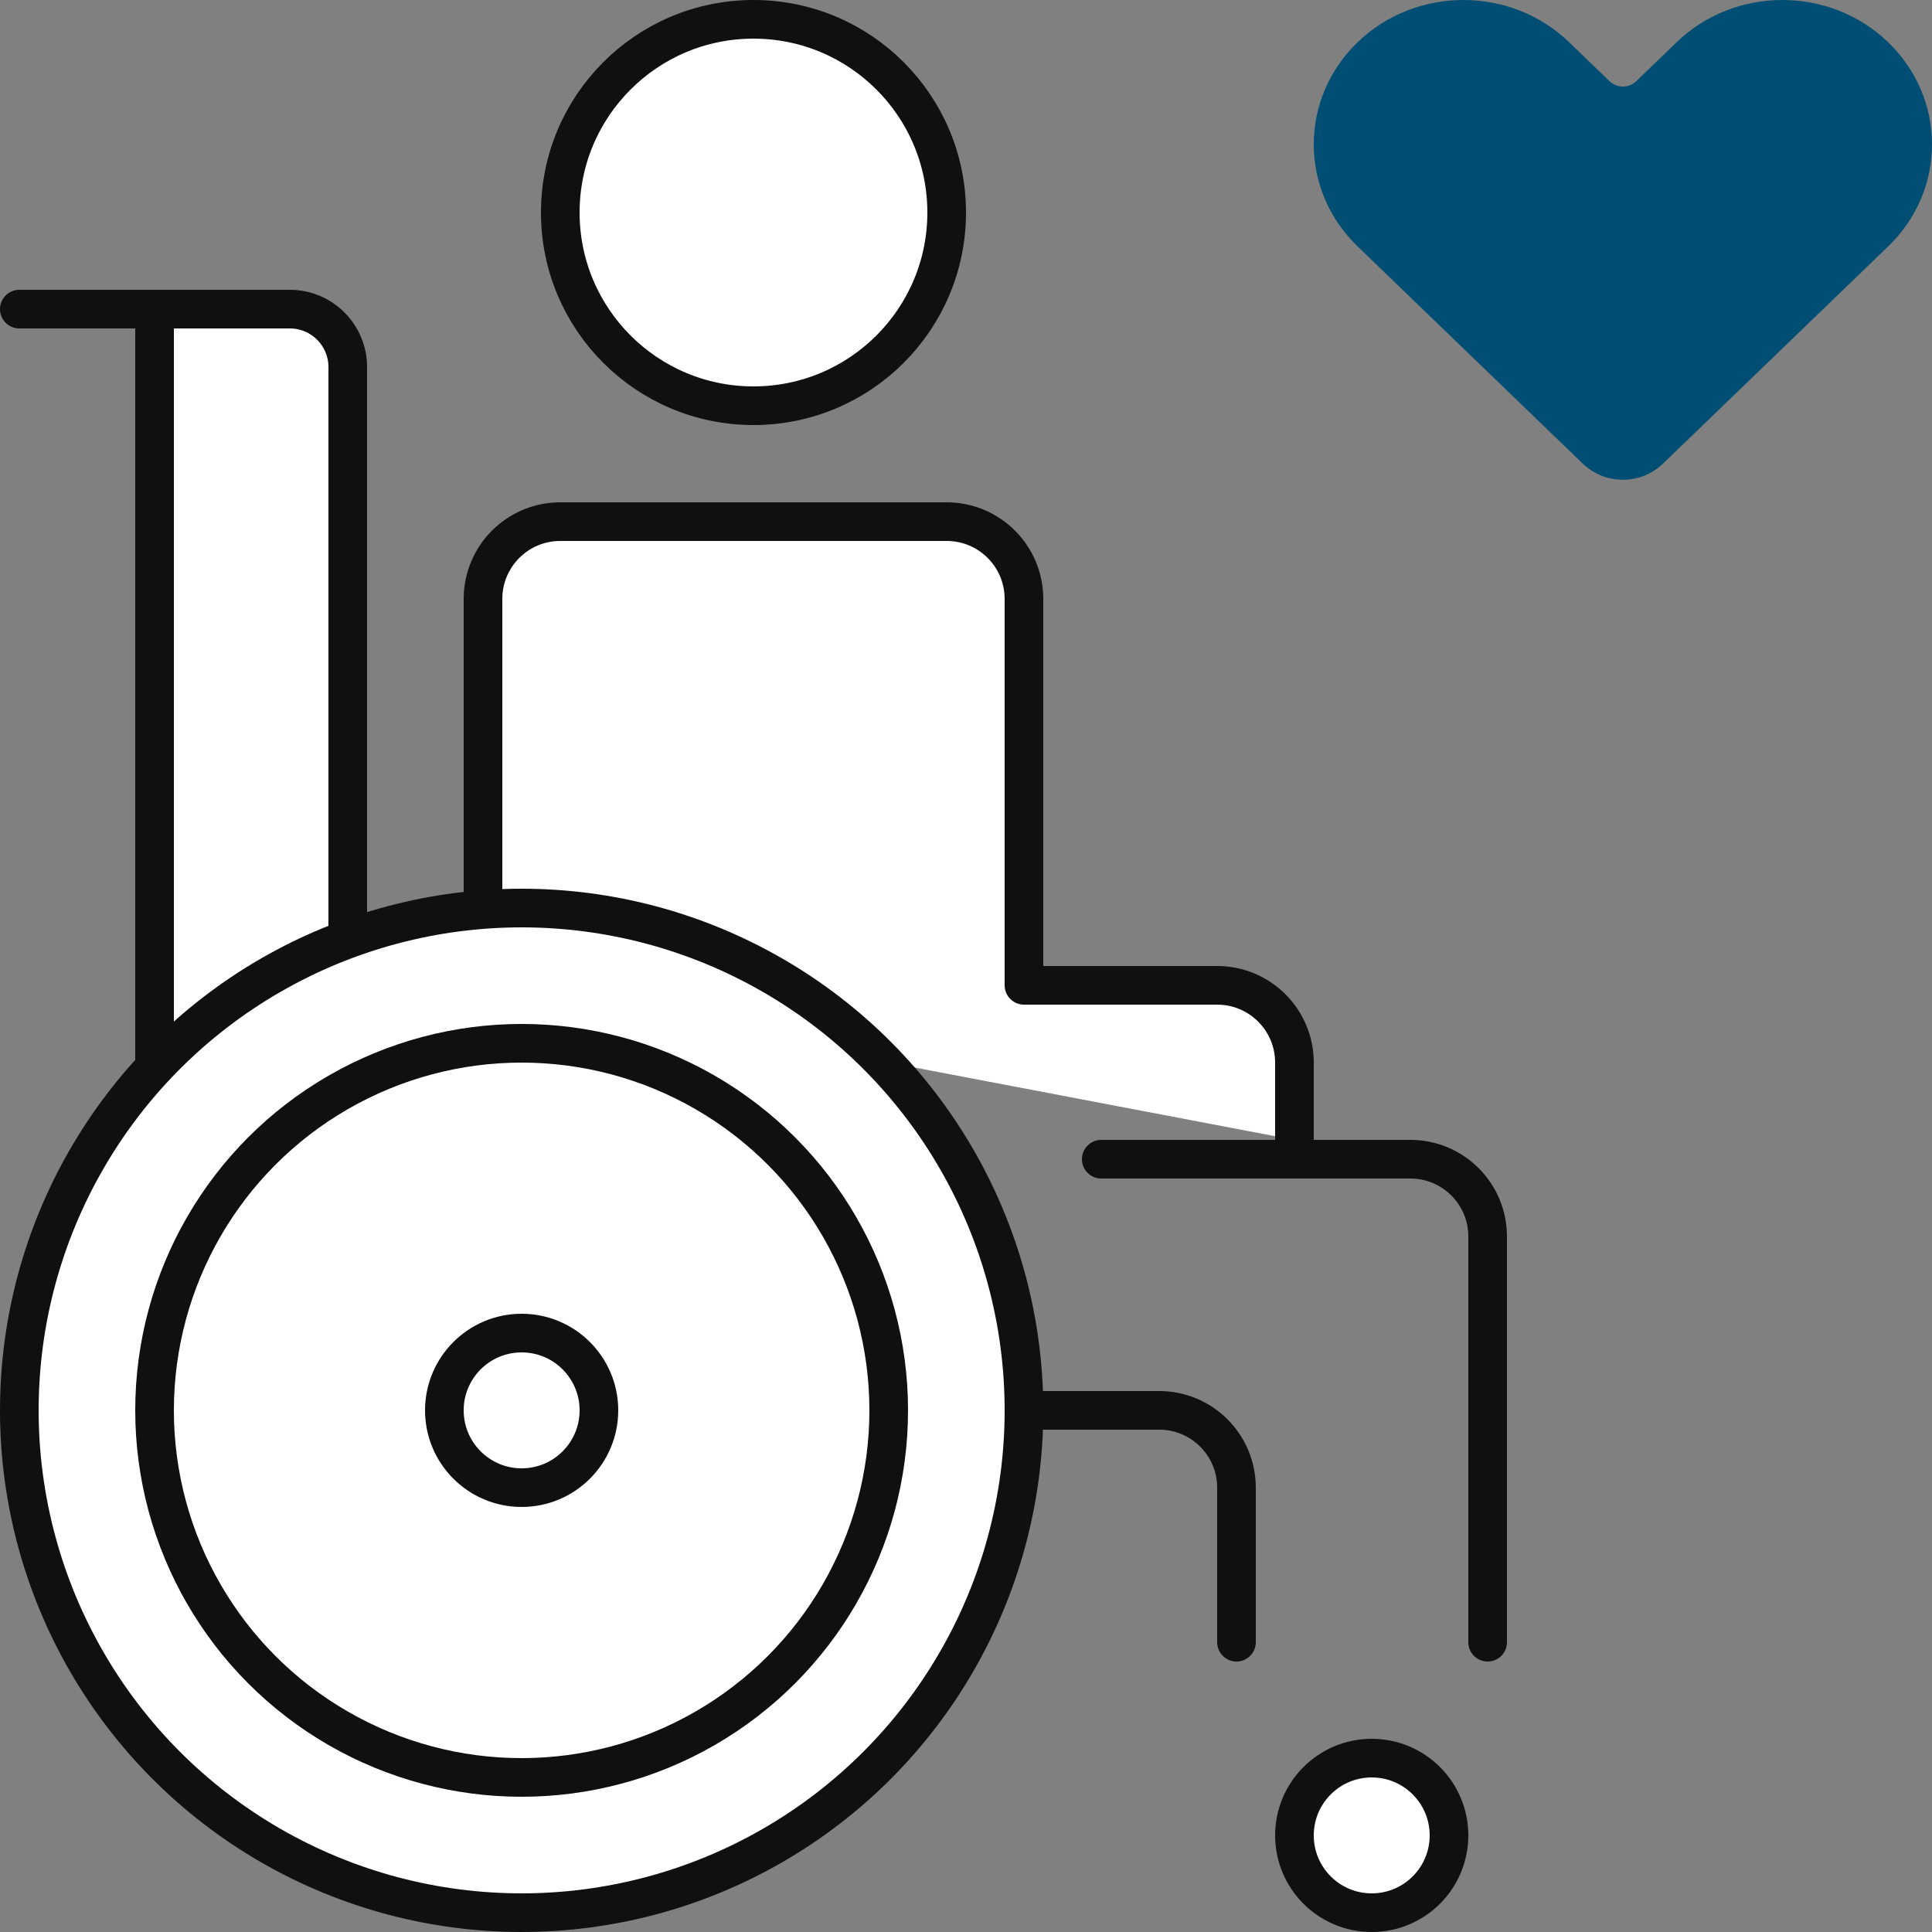 <svg xmlns="http://www.w3.org/2000/svg" width="140" height="140" viewBox="0 0 140 140">
    <rect x="0" y="0" width="140" height="140" fill="#808080" stroke="none"/>
    <g fill="none" fill-rule="evenodd">
        <path d="M0 0H140V140H0z"/>
        <path fill="#004E73" d="M114.684 33.587L98.376 17.855c-4.235-4.084-4.235-10.707 0-14.792 4.234-4.084 11.099-4.084 15.333 0l2.919 2.816c.542.524 1.402.524 1.944 0l2.92-2.816c4.234-4.084 11.099-4.084 15.332 0 4.235 4.085 4.235 10.708 0 14.792l-16.308 15.732c-1.627 1.57-4.205 1.57-5.832 0z"/>
        <path fill="#FFF" stroke="#101010" stroke-linecap="round" stroke-linejoin="round" stroke-width="2.8" d="M35 71.4v-28c0-3.093 2.507-5.6 5.6-5.6h28c3.093 0 5.6 2.507 5.6 5.6v28h14c3.093 0 5.6 2.507 5.6 5.6v5.6h0"/>
        <path fill="#FFF" stroke="#101010" stroke-width="2.8" d="M21 22.4c1.16 0 2.21.47 2.97 1.23.76.76 1.23 1.81 1.23 2.97h0v54.6h-14V22.4z"/>
        <path fill="#101010" d="M1.4 21h14c.773 0 1.4.627 1.4 1.4 0 .773-.627 1.4-1.4 1.4h-14c-.773 0-1.4-.627-1.4-1.4 0-.773.627-1.4 1.4-1.4z"/>
        <circle cx="37.8" cy="102.2" r="36.4" fill="#FFF" stroke="#101010" stroke-width="2.8"/>
        <circle cx="37.8" cy="102.2" r="26.6" fill="#FFF" stroke="#101010" stroke-width="2.8"/>
        <circle cx="99.4" cy="133" r="5.6" fill="#FFF" stroke="#101010" stroke-width="2.8"/>
        <circle cx="54.6" cy="15.4" r="14" fill="#FFF" stroke="#101010" stroke-width="2.8"/>
        <circle cx="37.8" cy="102.2" r="5.6" fill="#FFF" stroke="#101010" stroke-width="2.8"/>
        <path stroke="#101010" stroke-linecap="round" stroke-linejoin="round" stroke-width="2.8" d="M79.8 84h22.4c3.093 0 5.6 2.507 5.6 5.6V119h0M74.2 102.2H84c3.093 0 5.6 2.507 5.6 5.6V119h0"/>
    </g>
</svg>
